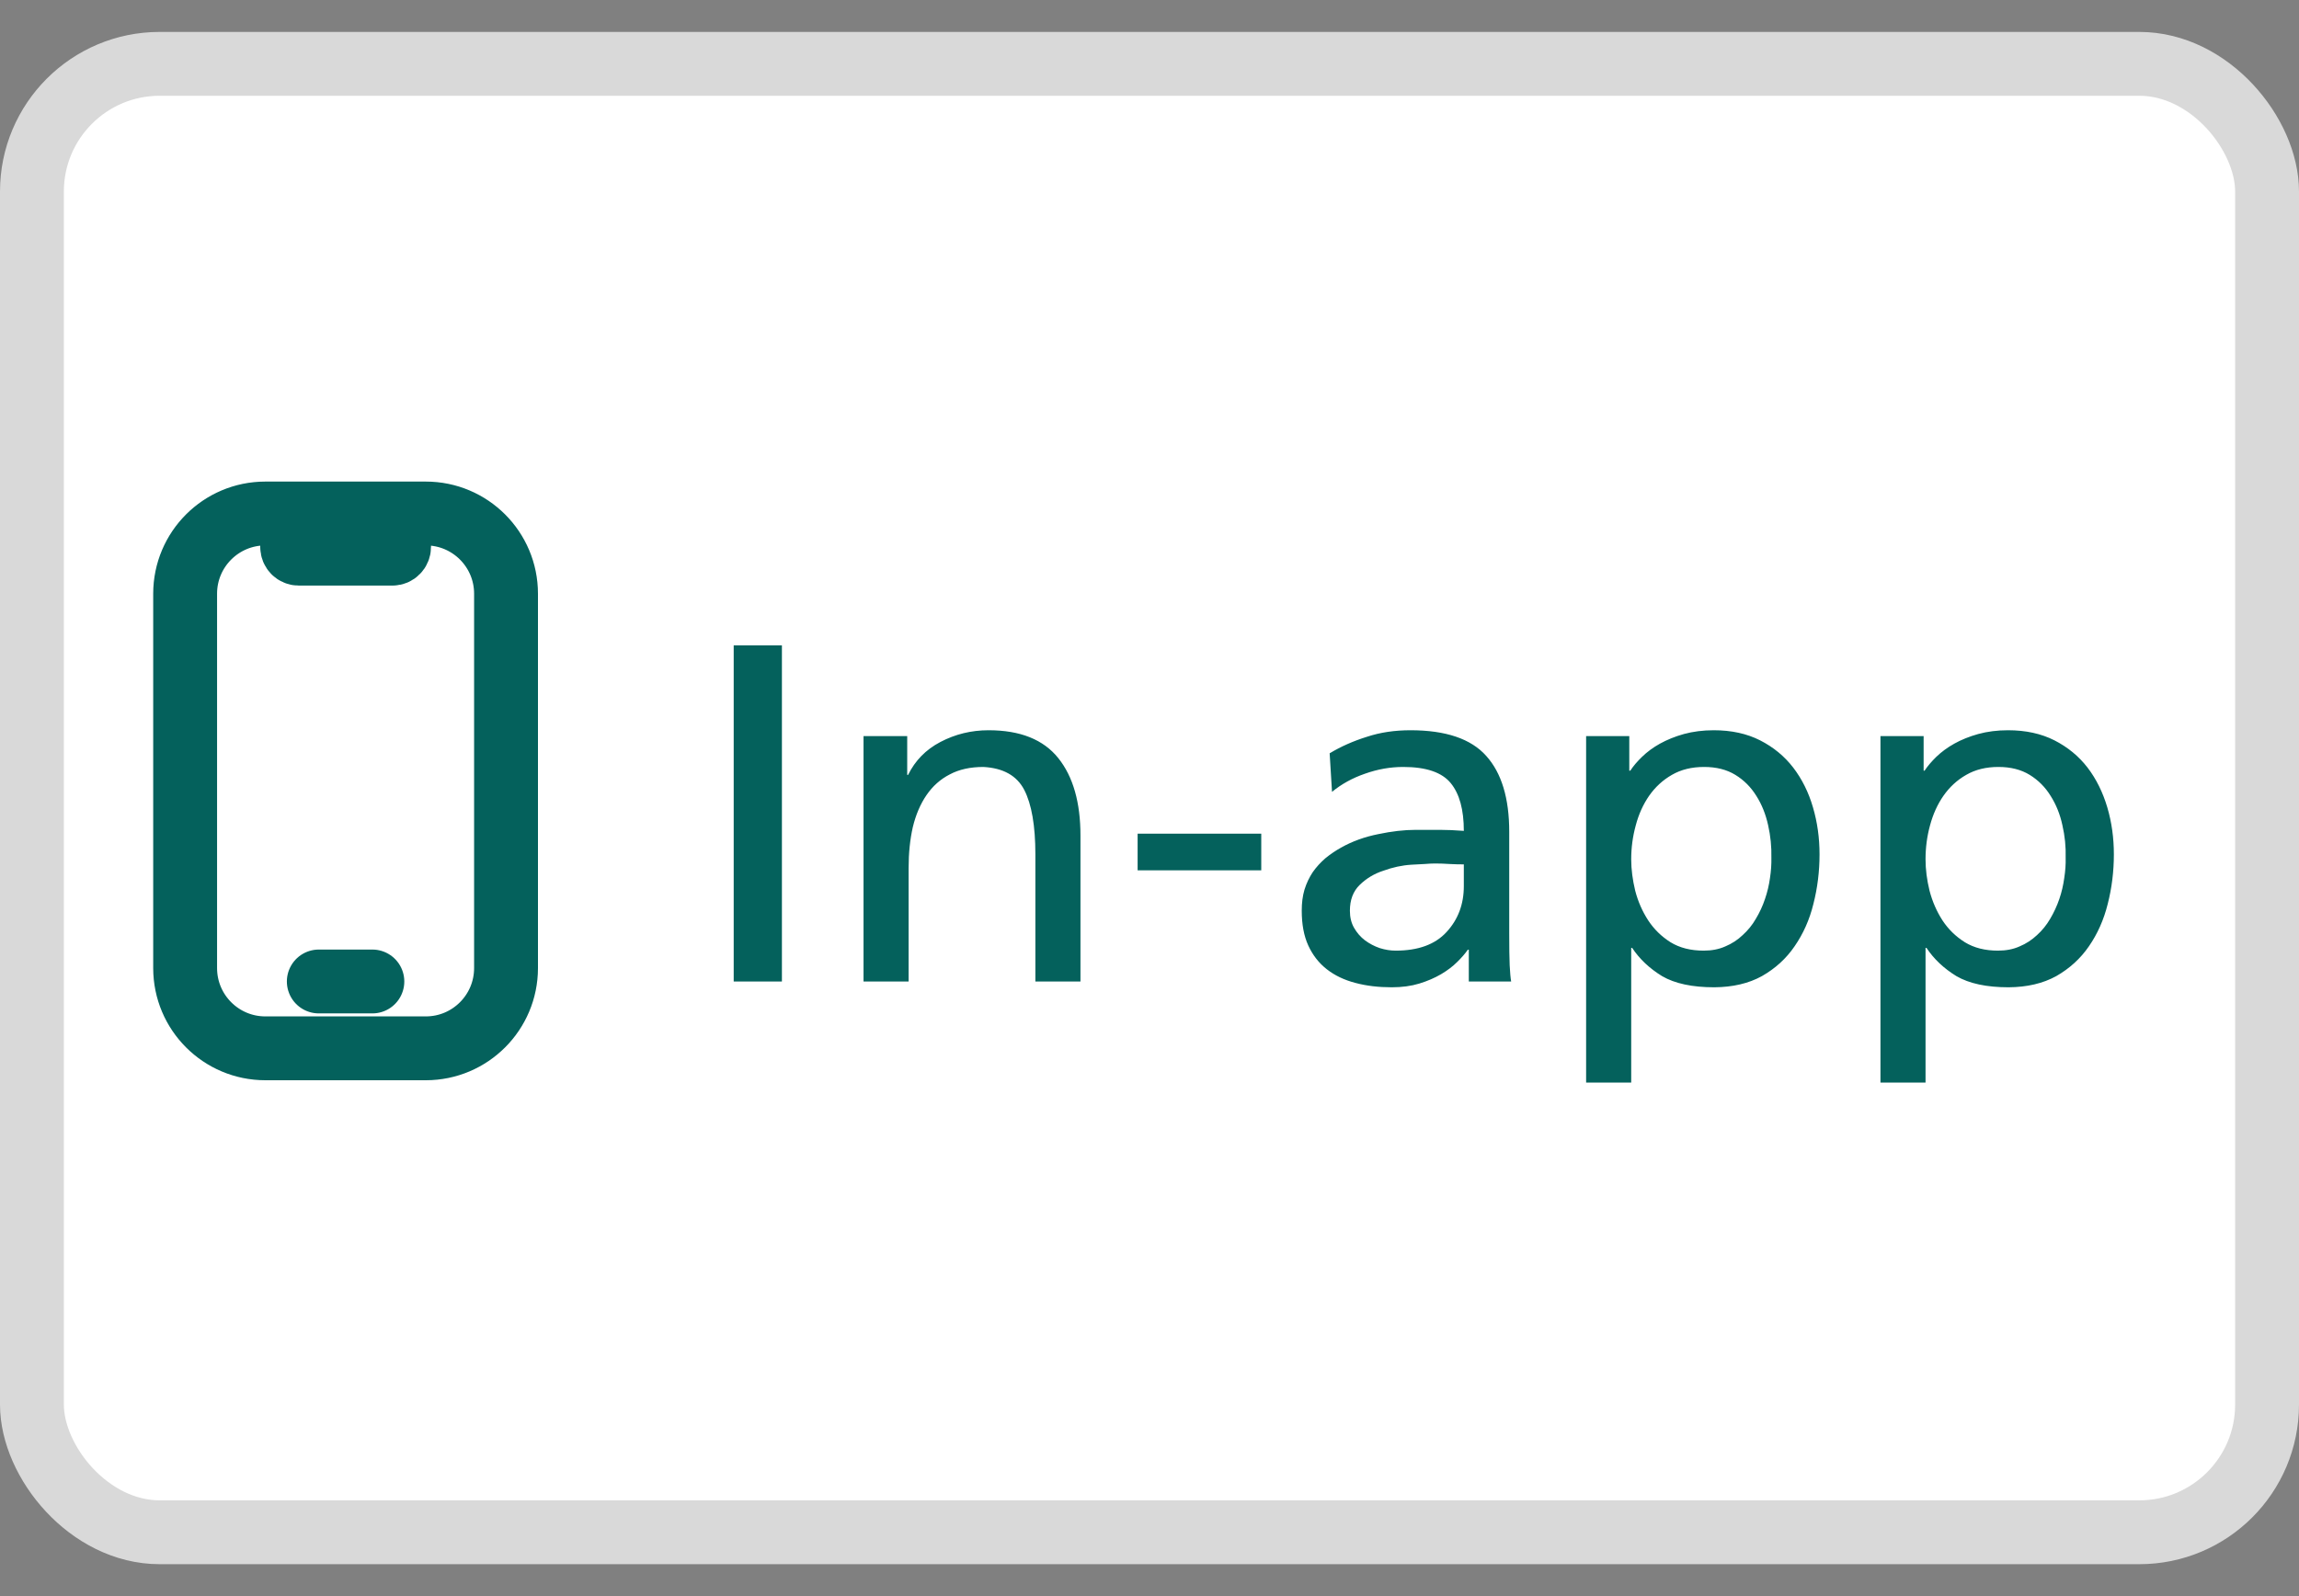 <?xml version="1.0" encoding="utf-8"?>
<svg width="36" height="25" viewBox="0 0 36 25" fill="none" xmlns="http://www.w3.org/2000/svg">
  <rect x="0" y="0" width="36" height="25" fill="#808080" stroke="none"/>
  <rect x="0.5" y="1" width="35" height="23" rx="2" fill="white" stroke="#D9D9D9"/>
  <g transform="matrix(1, 0, 0, 1, -1.232, 0.794)">
    <path d="M 5.807 7.249 L 5.387 7.249 C 4.693 7.249 4.131 7.812 4.131 8.505 L 4.131 14.369 C 4.131 15.063 4.693 15.626 5.387 15.626 L 7.9 15.626 C 8.594 15.626 9.156 15.063 9.156 14.369 L 9.156 8.505 C 9.156 7.812 8.594 7.249 7.9 7.249 L 7.481 7.249 M 5.807 7.249 L 7.481 7.249 M 5.807 7.249 L 5.807 7.773 C 5.807 7.831 5.852 7.878 5.911 7.878 L 7.377 7.878 C 7.434 7.878 7.481 7.831 7.481 7.773 L 7.481 7.249 M 6.224 14.579 L 7.063 14.579" stroke="#04615C" stroke-linecap="round" style=""/>
    <path d="M 12.721 9.315 L 13.476 9.315 L 13.476 14.579 L 12.721 14.579 L 12.721 9.315 Z M 14.754 10.736 L 15.438 10.736 L 15.438 11.343 L 15.452 11.343 C 15.561 11.121 15.728 10.948 15.957 10.828 C 16.191 10.705 16.442 10.644 16.712 10.644 C 17.207 10.644 17.571 10.789 17.805 11.082 C 18.036 11.371 18.151 11.776 18.151 12.294 L 18.151 14.579 L 17.445 14.579 L 17.445 12.588 C 17.445 12.138 17.386 11.802 17.271 11.579 C 17.156 11.356 16.943 11.236 16.631 11.219 C 16.427 11.219 16.251 11.257 16.104 11.336 C 15.957 11.411 15.836 11.52 15.74 11.66 C 15.644 11.8 15.573 11.967 15.526 12.16 C 15.482 12.354 15.46 12.567 15.46 12.801 L 15.46 14.579 L 14.754 14.579 L 14.754 10.736 Z M 19.046 12.264 L 20.982 12.264 L 20.982 12.838 L 19.046 12.838 L 19.046 12.264 Z M 24.154 12.745 C 24.081 12.745 24.006 12.743 23.931 12.739 C 23.854 12.734 23.779 12.731 23.706 12.731 C 23.657 12.731 23.601 12.734 23.54 12.739 C 23.479 12.741 23.41 12.745 23.334 12.75 C 23.186 12.759 23.039 12.791 22.892 12.845 C 22.75 12.891 22.628 12.965 22.524 13.066 C 22.421 13.166 22.37 13.301 22.37 13.471 C 22.37 13.572 22.391 13.662 22.436 13.74 C 22.48 13.816 22.536 13.881 22.605 13.934 C 22.677 13.987 22.753 14.027 22.837 14.056 C 22.923 14.083 23.006 14.096 23.087 14.096 C 23.438 14.096 23.704 14 23.883 13.805 C 24.064 13.609 24.154 13.37 24.154 13.085 L 24.154 12.745 Z M 22.053 11.005 C 22.229 10.899 22.423 10.813 22.635 10.747 C 22.845 10.677 23.074 10.644 23.319 10.644 C 23.871 10.644 24.266 10.778 24.504 11.045 C 24.745 11.312 24.865 11.709 24.865 12.234 L 24.865 13.825 C 24.865 14.045 24.867 14.211 24.872 14.325 C 24.878 14.438 24.885 14.522 24.895 14.579 L 24.232 14.579 L 24.232 14.081 L 24.217 14.081 C 24.176 14.141 24.12 14.205 24.051 14.273 C 23.983 14.341 23.898 14.406 23.798 14.465 C 23.699 14.523 23.586 14.572 23.456 14.612 C 23.328 14.651 23.185 14.67 23.025 14.67 C 22.818 14.67 22.629 14.648 22.454 14.601 C 22.283 14.556 22.134 14.486 22.009 14.388 C 21.883 14.29 21.787 14.165 21.718 14.015 C 21.649 13.864 21.616 13.682 21.616 13.471 C 21.616 13.35 21.629 13.241 21.659 13.14 C 21.691 13.038 21.734 12.949 21.788 12.867 C 21.845 12.786 21.911 12.714 21.986 12.649 C 22.062 12.587 22.145 12.53 22.234 12.481 C 22.409 12.382 22.604 12.313 22.815 12.271 C 23.024 12.227 23.22 12.204 23.403 12.204 L 23.779 12.204 C 23.836 12.204 23.894 12.206 23.956 12.208 C 24.017 12.211 24.083 12.215 24.154 12.22 C 24.154 11.888 24.086 11.639 23.949 11.472 C 23.811 11.303 23.563 11.219 23.205 11.219 C 23.004 11.219 22.804 11.254 22.605 11.325 C 22.408 11.393 22.237 11.488 22.09 11.609 L 22.053 11.005 Z M 28.97 12.642 C 28.974 12.47 28.957 12.3 28.919 12.131 C 28.881 11.959 28.82 11.806 28.734 11.671 C 28.65 11.536 28.542 11.426 28.406 11.343 C 28.271 11.26 28.108 11.219 27.917 11.219 C 27.722 11.219 27.555 11.26 27.412 11.343 C 27.27 11.424 27.151 11.534 27.055 11.671 C 26.962 11.806 26.892 11.96 26.846 12.135 C 26.799 12.306 26.775 12.483 26.775 12.665 C 26.775 12.824 26.797 12.988 26.838 13.159 C 26.882 13.327 26.95 13.482 27.041 13.622 C 27.132 13.76 27.248 13.874 27.39 13.964 C 27.535 14.053 27.709 14.096 27.91 14.096 C 28.035 14.096 28.147 14.075 28.248 14.03 C 28.351 13.987 28.443 13.927 28.52 13.853 C 28.601 13.78 28.671 13.695 28.727 13.597 C 28.786 13.499 28.834 13.395 28.87 13.287 C 28.907 13.179 28.933 13.069 28.948 12.959 C 28.965 12.849 28.972 12.743 28.97 12.642 Z M 26.069 10.736 L 26.745 10.736 L 26.745 11.277 L 26.761 11.277 C 26.807 11.206 26.869 11.133 26.945 11.06 C 27.023 10.984 27.116 10.915 27.225 10.854 C 27.336 10.793 27.46 10.742 27.6 10.703 C 27.743 10.664 27.898 10.644 28.068 10.644 C 28.345 10.644 28.586 10.697 28.793 10.802 C 29.001 10.908 29.174 11.05 29.312 11.229 C 29.449 11.408 29.553 11.616 29.621 11.851 C 29.69 12.085 29.724 12.33 29.724 12.588 C 29.724 12.855 29.692 13.114 29.628 13.364 C 29.568 13.611 29.468 13.833 29.334 14.027 C 29.202 14.221 29.031 14.376 28.822 14.495 C 28.614 14.61 28.365 14.668 28.075 14.67 C 27.732 14.67 27.459 14.612 27.258 14.495 C 27.061 14.374 26.905 14.227 26.79 14.053 L 26.775 14.053 L 26.775 16.162 L 26.069 16.162 L 26.069 10.736 Z M 33.578 12.642 C 33.583 12.47 33.566 12.3 33.527 12.131 C 33.49 11.959 33.428 11.806 33.342 11.671 C 33.259 11.536 33.15 11.426 33.015 11.343 C 32.88 11.26 32.717 11.219 32.525 11.219 C 32.331 11.219 32.164 11.26 32.021 11.343 C 31.878 11.424 31.76 11.534 31.664 11.671 C 31.57 11.806 31.501 11.96 31.454 12.135 C 31.407 12.306 31.384 12.483 31.384 12.665 C 31.384 12.824 31.405 12.988 31.447 13.159 C 31.491 13.327 31.559 13.482 31.649 13.622 C 31.74 13.76 31.856 13.874 31.999 13.964 C 32.144 14.053 32.317 14.096 32.518 14.096 C 32.643 14.096 32.756 14.075 32.856 14.03 C 32.96 13.987 33.05 13.927 33.129 13.853 C 33.21 13.78 33.279 13.695 33.336 13.597 C 33.394 13.499 33.442 13.395 33.479 13.287 C 33.516 13.179 33.541 13.069 33.556 12.959 C 33.573 12.849 33.581 12.743 33.578 12.642 Z M 30.678 10.736 L 31.354 10.736 L 31.354 11.277 L 31.369 11.277 C 31.416 11.206 31.478 11.133 31.553 11.06 C 31.632 10.984 31.725 10.915 31.834 10.854 C 31.943 10.793 32.069 10.742 32.209 10.703 C 32.351 10.664 32.507 10.644 32.676 10.644 C 32.953 10.644 33.195 10.697 33.402 10.802 C 33.61 10.908 33.783 11.05 33.921 11.229 C 34.058 11.408 34.16 11.616 34.23 11.851 C 34.299 12.085 34.333 12.33 34.333 12.588 C 34.333 12.855 34.301 13.114 34.237 13.364 C 34.176 13.611 34.077 13.833 33.943 14.027 C 33.81 14.221 33.639 14.376 33.431 14.495 C 33.222 14.61 32.974 14.668 32.684 14.67 C 32.341 14.67 32.068 14.612 31.867 14.495 C 31.67 14.374 31.514 14.227 31.399 14.053 L 31.384 14.053 L 31.384 16.162 L 30.678 16.162 L 30.678 10.736 Z" fill="#04615C" style=""/>
  </g>
</svg>